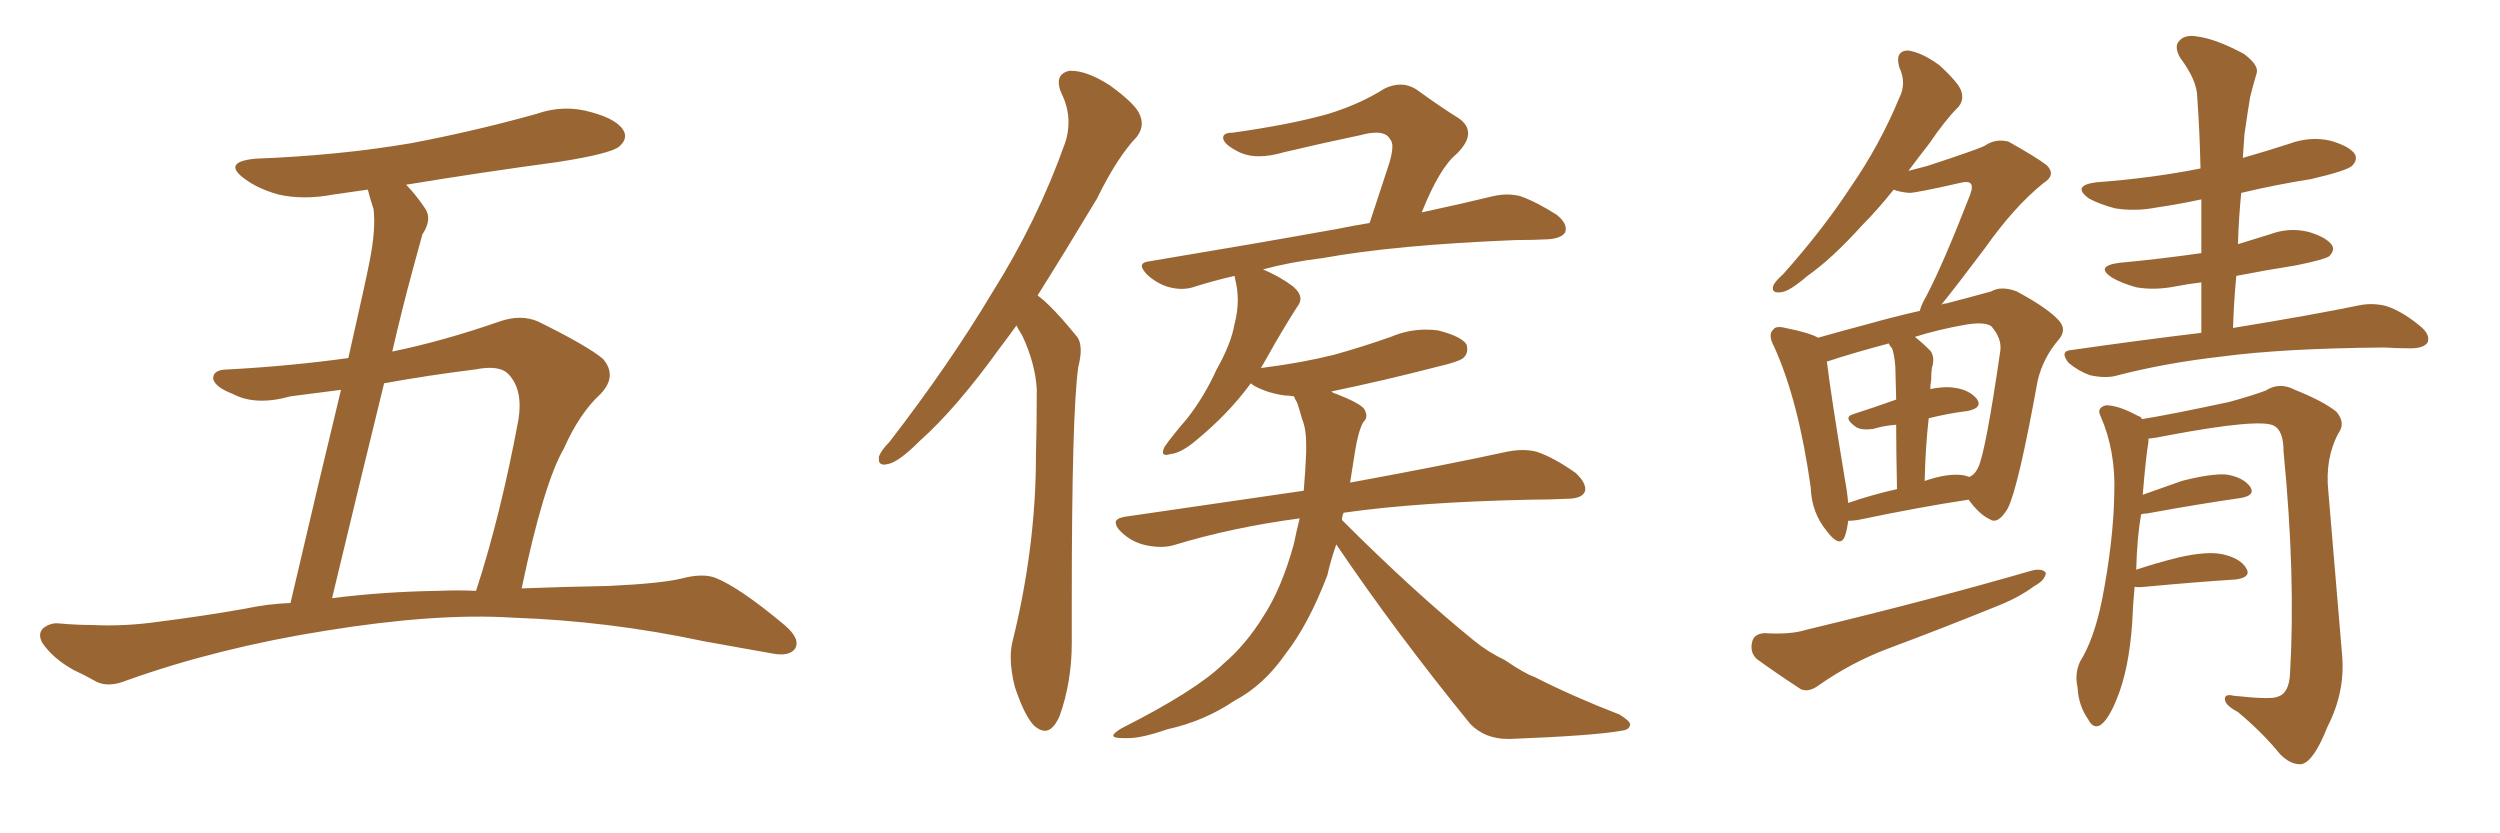 <svg xmlns="http://www.w3.org/2000/svg" xmlns:xlink="http://www.w3.org/1999/xlink" width="450" height="150"><path fill="#996633" padding="10" d="M93.90 105.91L93.90 105.91Q101.51 105.62 109.57 105.47L109.57 105.47Q118.95 105.03 122.61 104.15L122.61 104.15Q126.42 103.13 128.76 104.00L128.76 104.00Q133.15 105.76 141.21 112.50L141.21 112.50Q144.14 114.99 143.12 116.75L143.12 116.75Q142.09 118.21 139.01 117.63L139.01 117.63Q132.57 116.46 126.71 115.43L126.71 115.43Q109.57 111.77 92.29 111.18L92.29 111.18Q78.52 110.30 58.59 113.53L58.59 113.53Q39.26 116.60 22.85 122.46L22.85 122.46Q19.63 123.78 17.43 122.75L17.43 122.75Q15.38 121.58 13.18 120.56L13.18 120.56Q9.52 118.51 7.62 115.72L7.62 115.72Q6.74 114.11 7.76 113.09L7.76 113.09Q9.08 112.06 10.55 112.21L10.55 112.21Q13.77 112.50 16.55 112.50L16.55 112.50Q22.41 112.79 28.56 111.91L28.56 111.91Q36.62 110.89 44.09 109.57L44.09 109.57Q48.19 108.69 52.29 108.54L52.29 108.54Q57.86 84.67 61.38 70.17L61.38 70.17Q56.84 70.75 52.29 71.34L52.29 71.34Q46.00 73.10 41.89 70.90L41.89 70.90Q38.82 69.73 38.38 68.26L38.38 68.26Q38.23 66.50 41.02 66.50L41.02 66.50Q52.00 65.92 62.70 64.45L62.70 64.45Q65.92 50.24 66.50 47.17L66.50 47.17Q67.68 41.31 67.24 37.65L67.24 37.65Q66.65 35.89 66.21 34.13L66.21 34.13Q63.13 34.57 60.06 35.01L60.06 35.01Q54.64 36.04 50.10 35.01L50.10 35.01Q46.44 33.98 44.09 32.23L44.09 32.23Q39.84 29.15 46.00 28.56L46.00 28.56Q61.08 27.98 73.97 25.78L73.97 25.78Q85.55 23.58 96.53 20.51L96.53 20.51Q101.51 18.75 106.49 20.21L106.49 20.21Q111.33 21.53 112.35 23.73L112.35 23.73Q112.94 25.05 111.47 26.37L111.47 26.37Q109.86 27.69 100.49 29.15L100.49 29.15Q86.43 31.05 73.10 33.25L73.10 33.25Q74.85 35.01 76.61 37.65L76.61 37.65Q77.78 39.55 76.03 42.19L76.03 42.19Q75.29 44.97 74.27 48.63L74.27 48.63Q72.36 55.66 70.61 63.28L70.61 63.28Q79.83 61.38 89.94 57.86L89.94 57.86Q93.75 56.54 96.83 57.86L96.83 57.86Q105.76 62.26 108.54 64.60L108.54 64.60Q111.18 67.68 108.11 70.90L108.11 70.90Q104.30 74.41 101.51 80.71L101.51 80.71Q97.85 87.01 93.90 105.91ZM85.55 66.50L85.55 66.50L85.55 66.50Q77.20 67.53 69.14 68.99L69.14 68.99Q64.75 86.87 59.77 107.67L59.77 107.67Q69.14 106.49 78.96 106.35L78.96 106.35Q82.18 106.20 85.69 106.35L85.69 106.35Q90.09 92.87 93.31 75.59L93.31 75.59Q94.19 70.17 91.55 67.38L91.55 67.38Q89.94 65.63 85.55 66.50ZM182.96 58.59L182.96 58.59Q181.49 60.64 180.03 62.55L180.03 62.55Q172.12 73.54 165.53 79.39L165.53 79.39Q161.87 83.06 159.96 83.50L159.96 83.50L159.23 83.64Q158.20 83.64 158.20 82.76L158.20 82.76L158.20 82.18Q158.64 81.01 160.11 79.54L160.11 79.54Q170.95 65.48 178.56 52.73L178.56 52.73Q186.77 39.70 191.75 25.63L191.75 25.63Q192.33 23.88 192.33 21.97L192.33 21.97Q192.33 19.34 191.02 16.70L191.02 16.70Q190.58 15.67 190.58 14.79L190.58 14.79Q190.58 13.18 192.48 12.74L192.48 12.74L192.77 12.74Q195.70 12.74 199.80 15.38L199.80 15.38Q204.64 18.90 205.22 20.80L205.22 20.80Q205.52 21.53 205.52 22.27L205.52 22.27Q205.52 23.44 204.64 24.61L204.64 24.61Q201.12 28.27 197.46 35.74L197.46 35.74Q191.75 45.26 186.77 53.17L186.77 53.17Q187.94 54.05 188.96 55.08L188.96 55.08Q191.02 57.13 193.65 60.35L193.65 60.35Q194.53 61.23 194.53 63.13L194.53 63.13Q194.53 64.31 194.09 66.06L194.09 66.06Q192.92 74.27 192.92 107.96L192.92 107.96L192.92 115.72Q192.92 122.75 190.72 128.91L190.72 128.91Q189.55 131.54 188.09 131.54L188.09 131.54Q187.21 131.54 186.18 130.66L186.18 130.66Q184.42 128.91 182.67 123.63L182.67 123.63Q181.93 120.70 181.93 118.36L181.93 118.36Q181.93 116.75 182.23 115.58L182.23 115.58Q186.47 98.44 186.47 82.03L186.47 82.03Q186.62 76.17 186.62 70.02L186.62 70.02Q186.33 65.33 183.98 60.35L183.98 60.35Q183.40 59.47 182.96 58.59ZM240.53 98.00L240.53 98.00Q239.50 100.93 238.92 103.56L238.92 103.56Q235.55 112.35 231.45 117.63L231.45 117.63Q227.49 123.34 222.22 126.12L222.22 126.12Q216.80 129.79 210.21 131.25L210.21 131.25Q205.52 132.86 203.17 132.86L203.17 132.86L202.15 132.86Q200.39 132.86 200.39 132.42L200.39 132.42Q200.39 131.98 201.86 131.10L201.86 131.10Q215.19 124.37 220.17 119.53L220.17 119.53Q224.27 116.02 227.34 111.04L227.34 111.04Q230.71 105.91 232.91 97.85L232.91 97.85Q233.35 95.65 233.94 93.31L233.94 93.31Q221.78 94.92 211.23 98.14L211.23 98.14Q210.21 98.44 208.89 98.44L208.89 98.44Q207.71 98.44 206.25 98.14L206.25 98.14Q203.61 97.56 201.71 95.65L201.71 95.65Q200.83 94.78 200.83 94.04L200.83 94.04Q200.83 93.31 202.44 93.02L202.44 93.02Q219.58 90.53 234.67 88.33L234.67 88.33Q234.96 84.96 235.11 81.45L235.11 81.45L235.11 79.83Q235.11 77.20 234.38 75.44L234.38 75.44Q233.94 73.83 233.50 72.51L233.50 72.51Q233.06 71.78 232.91 71.34L232.91 71.34Q231.88 71.19 231.30 71.19L231.30 71.19Q228.08 70.75 225.73 69.43L225.73 69.43Q225.29 69.14 225.15 68.99L225.15 68.99Q221.19 74.41 215.33 79.25L215.33 79.25Q212.55 81.59 210.64 81.74L210.64 81.74Q210.21 81.88 209.91 81.88L209.91 81.88Q209.33 81.88 209.33 81.45L209.33 81.45Q209.33 81.01 209.62 80.42L209.62 80.42Q210.94 78.52 213.72 75.29L213.72 75.29Q216.80 71.34 218.99 66.50L218.99 66.50Q221.63 61.82 222.22 58.30L222.22 58.30Q222.80 56.10 222.80 54.05L222.80 54.05Q222.80 52.15 222.36 50.39L222.36 50.39Q222.22 49.80 222.22 49.66L222.22 49.66Q218.41 50.54 215.19 51.56L215.19 51.56Q214.01 52.00 212.70 52.00L212.70 52.00Q211.67 52.00 210.50 51.71L210.50 51.71Q208.30 51.12 206.40 49.37L206.40 49.37Q205.52 48.34 205.52 47.90L205.52 47.90Q205.52 47.17 206.98 47.02L206.98 47.02Q225.44 43.95 240.97 41.16L240.97 41.16Q243.75 40.58 246.53 40.14L246.53 40.14Q248.29 34.86 249.76 30.32L249.76 30.32Q250.63 27.83 250.63 26.37L250.63 26.37Q250.63 25.49 250.20 25.05L250.20 25.05Q249.61 23.88 247.71 23.88L247.71 23.88Q246.53 23.88 244.92 24.32L244.92 24.32Q238.62 25.63 231.15 27.39L231.15 27.39Q228.66 28.13 226.61 28.13L226.61 28.13Q224.27 28.13 222.51 27.10L222.51 27.10Q220.31 25.93 220.17 24.90L220.17 24.90L220.17 24.76Q220.17 23.88 221.92 23.88L221.92 23.88Q232.32 22.41 239.06 20.51L239.06 20.51Q244.78 18.75 249.17 15.97L249.17 15.97Q250.63 15.23 252.10 15.23L252.10 15.23Q253.71 15.23 255.18 16.26L255.18 16.26Q259.42 19.34 262.50 21.24L262.50 21.24Q264.26 22.41 264.26 24.02L264.26 24.02Q264.26 25.63 262.21 27.69L262.21 27.69Q259.13 30.18 255.91 38.23L255.91 38.23Q263.38 36.62 268.80 35.30L268.80 35.30Q270.12 35.01 271.29 35.01L271.29 35.01Q272.46 35.01 273.63 35.30L273.63 35.30Q276.56 36.33 280.22 38.67L280.22 38.67Q281.84 39.99 281.84 41.16L281.84 41.16Q281.84 41.60 281.69 41.89L281.69 41.89Q280.96 42.92 278.61 43.07L278.61 43.07Q275.98 43.21 272.90 43.21L272.90 43.21Q251.07 44.09 238.18 46.44L238.18 46.44Q232.18 47.17 227.34 48.49L227.34 48.49Q230.42 49.80 232.76 51.56L232.76 51.56Q234.08 52.73 234.08 53.76L234.08 53.76Q234.08 54.49 233.50 55.22L233.50 55.22Q230.86 59.33 228.08 64.31L228.08 64.31L226.90 66.36Q226.90 66.21 227.20 66.21L227.20 66.21Q234.23 65.33 240.09 63.87L240.09 63.87Q245.36 62.40 250.34 60.64L250.34 60.64Q253.42 59.33 256.64 59.33L256.64 59.33Q257.81 59.33 258.84 59.47L258.84 59.47Q262.94 60.50 263.96 61.96L263.96 61.96Q264.11 62.40 264.11 62.84L264.11 62.84Q264.11 63.72 263.53 64.31L263.53 64.31Q262.94 65.04 258.54 66.06L258.54 66.06Q248.88 68.55 239.65 70.46L239.65 70.46Q239.94 70.75 240.53 70.90L240.53 70.90Q244.63 72.51 245.51 73.54L245.51 73.54Q245.95 74.27 245.95 74.85L245.95 74.85Q245.95 75.44 245.36 76.03L245.36 76.03Q244.48 77.64 243.90 81.30L243.90 81.30L243.02 86.87Q260.60 83.64 271.29 81.30L271.29 81.30Q272.75 81.01 274.07 81.01L274.07 81.01Q275.39 81.01 276.56 81.30L276.56 81.30Q279.64 82.32 283.59 85.11L283.59 85.11Q285.35 86.72 285.35 88.04L285.35 88.04Q285.35 88.33 285.21 88.62L285.21 88.62Q284.62 89.79 281.84 89.79L281.84 89.79Q278.76 89.94 275.54 89.94L275.54 89.94Q255.18 90.38 241.85 92.29L241.85 92.29Q241.55 93.02 241.55 93.60L241.55 93.60Q254.30 106.35 265.28 115.28L265.28 115.28Q267.77 117.33 270.85 118.80L270.85 118.80Q274.51 121.29 276.27 121.88L276.27 121.88Q283.15 125.39 291.50 128.61L291.50 128.61Q293.41 129.79 293.41 130.37L293.41 130.37L293.41 130.52Q293.26 131.40 291.80 131.54L291.80 131.54Q286.96 132.42 271.88 133.01L271.88 133.01L271.44 133.01Q267.33 133.01 264.70 130.37L264.70 130.37Q251.22 113.82 240.53 98.00ZM396.24 59.91L396.24 59.91Q396.24 55.22 396.24 50.83L396.24 50.83Q393.75 51.12 391.55 51.56L391.55 51.56Q387.74 52.29 384.52 51.71L384.52 51.71Q381.88 50.98 380.13 49.95L380.13 49.95Q377.05 47.90 381.45 47.31L381.45 47.31Q389.21 46.58 396.24 45.56L396.24 45.56Q396.24 40.43 396.24 35.89L396.24 35.89Q392.14 36.77 388.18 37.35L388.18 37.35Q384.38 38.09 380.71 37.50L380.71 37.50Q377.93 36.77 376.03 35.74L376.03 35.74Q372.80 33.40 377.34 32.81L377.34 32.81Q387.30 32.08 396.09 30.32L396.09 30.32Q395.95 23.73 395.51 17.58L395.51 17.58Q395.51 14.50 392.43 10.40L392.43 10.40Q391.26 8.35 392.29 7.32L392.29 7.32Q393.31 6.15 395.65 6.59L395.65 6.59Q398.88 7.03 403.86 9.67L403.86 9.67Q406.64 11.72 406.20 13.18L406.20 13.18Q405.62 15.09 405.03 17.43L405.03 17.43Q404.59 20.07 404.00 24.17L404.00 24.17Q403.86 26.22 403.71 28.42L403.71 28.42Q407.81 27.25 411.91 25.93L411.91 25.93Q415.87 24.46 419.53 25.34L419.53 25.34Q423.05 26.37 423.93 27.83L423.93 27.83Q424.37 28.86 423.34 29.88L423.34 29.88Q422.31 30.76 416.02 32.23L416.02 32.23Q409.57 33.25 403.42 34.72L403.42 34.72Q402.98 39.11 402.83 43.95L402.83 43.95Q405.76 43.07 408.54 42.19L408.54 42.19Q412.06 40.87 415.58 41.75L415.58 41.75Q418.95 42.77 419.82 44.24L419.82 44.24Q420.26 45.12 419.24 46.14L419.24 46.14Q418.36 46.73 413.38 47.75L413.38 47.75Q407.81 48.63 402.54 49.66L402.54 49.66Q402.10 54.05 401.95 59.03L401.95 59.03Q416.31 56.69 424.80 54.93L424.80 54.93Q427.15 54.49 429.49 55.08L429.49 55.08Q432.28 55.96 435.50 58.59L435.50 58.59Q437.55 60.21 436.96 61.67L436.96 61.67Q436.23 62.70 433.89 62.70L433.89 62.70Q431.54 62.70 429.20 62.55L429.20 62.55Q411.04 62.70 400.05 64.16L400.05 64.16Q389.65 65.33 380.71 67.68L380.71 67.68Q378.81 68.12 376.17 67.53L376.17 67.53Q374.12 66.80 372.36 65.33L372.36 65.33Q370.61 63.13 372.95 62.99L372.95 62.99Q385.25 61.23 396.24 59.91ZM384.23 105.62L384.23 105.62Q383.94 108.69 383.79 112.21L383.79 112.21Q383.20 120.56 381.01 125.83L381.01 125.83Q379.54 129.49 378.08 130.52L378.08 130.52Q376.76 131.25 375.88 129.49L375.88 129.49Q374.12 127.00 373.97 123.78L373.97 123.78Q373.39 121.29 374.41 119.09L374.41 119.09Q376.90 115.14 378.37 107.96L378.37 107.96Q380.42 97.41 380.57 88.92L380.57 88.92Q380.86 81.15 378.08 74.85L378.08 74.85Q377.34 73.39 379.10 72.95L379.10 72.95Q381.30 72.95 384.81 74.85L384.81 74.85Q385.40 75 385.55 75.44L385.55 75.44Q390.23 74.71 401.22 72.36L401.22 72.36Q405.47 71.19 407.81 70.31L407.81 70.31Q410.30 68.70 413.09 70.17L413.09 70.17Q418.21 72.22 420.56 74.12L420.56 74.12Q422.31 76.17 420.85 78.08L420.85 78.08Q418.51 82.62 419.09 88.33L419.09 88.33Q420.26 102.39 421.58 117.92L421.58 117.92Q422.17 124.51 418.95 130.81L418.95 130.81Q416.46 137.11 414.26 137.55L414.26 137.55Q412.35 137.70 410.45 135.79L410.45 135.79Q407.23 131.84 402.83 128.17L402.83 128.17Q400.63 127.00 400.49 125.98L400.49 125.98Q400.34 124.80 402.10 125.24L402.10 125.24Q408.98 125.98 410.01 125.39L410.01 125.39Q412.06 124.80 412.21 121.14L412.21 121.14Q413.23 103.71 411.04 81.30L411.04 81.30Q411.04 77.49 409.28 76.61L409.28 76.61Q406.64 75.29 390.23 78.37L390.23 78.37Q388.18 78.81 386.72 78.96L386.72 78.96Q386.72 79.10 386.72 79.54L386.72 79.54Q386.28 82.03 385.69 89.06L385.69 89.06Q389.06 87.89 392.72 86.57L392.72 86.57Q397.85 85.25 400.63 85.40L400.63 85.40Q403.71 85.84 405.03 87.60L405.03 87.60Q406.05 89.21 403.27 89.65L403.27 89.65Q396.09 90.67 386.43 92.43L386.43 92.43Q385.84 92.43 385.40 92.58L385.40 92.58Q384.67 96.68 384.52 102.54L384.52 102.54Q388.04 101.37 392.14 100.34L392.14 100.34Q397.27 99.17 400.05 99.76L400.05 99.76Q403.27 100.49 404.30 102.25L404.30 102.25Q405.32 103.86 402.54 104.30L402.54 104.30Q395.51 104.74 386.13 105.62L386.13 105.62Q384.81 105.76 384.23 105.62ZM317.58 113.96L317.58 113.96Q322.27 114.26 325.05 113.38L325.05 113.38Q347.61 107.96 365.77 102.69L365.77 102.69Q367.68 102.25 368.26 103.13L368.26 103.13Q368.12 104.44 366.21 105.47L366.21 105.47Q363.43 107.52 359.77 108.98L359.77 108.98Q349.66 113.09 339.84 116.75L339.84 116.75Q333.25 119.24 327.39 123.34L327.39 123.34Q325.63 124.66 324.17 124.07L324.17 124.07Q319.48 121.00 316.26 118.65L316.26 118.65Q314.94 117.48 315.38 115.58L315.38 115.58Q315.67 114.11 317.58 113.96ZM332.67 93.75L332.67 93.75Q332.52 95.21 332.08 96.53L332.08 96.53Q331.20 98.73 328.86 95.65L328.86 95.65Q326.07 92.29 325.93 87.74L325.93 87.74Q323.73 72.07 319.34 62.40L319.34 62.40Q318.16 60.21 319.19 59.33L319.19 59.33Q319.63 58.59 321.39 59.03L321.39 59.03Q325.78 59.91 327.25 60.79L327.25 60.79Q331.35 59.62 336.33 58.30L336.33 58.30Q341.02 56.98 345.56 55.96L345.56 55.96Q345.85 54.79 346.73 53.32L346.73 53.32Q349.80 47.46 354.64 35.01L354.64 35.01Q355.22 33.40 354.64 32.96L354.64 32.96Q354.35 32.67 353.32 32.81L353.32 32.81Q344.97 34.72 343.65 34.72L343.65 34.72Q341.89 34.57 340.87 34.13L340.87 34.13Q337.94 37.79 335.16 40.58L335.16 40.58Q329.74 46.58 325.34 49.66L325.34 49.66Q322.12 52.44 320.65 52.59L320.65 52.59Q318.75 52.88 319.19 51.42L319.19 51.42Q319.48 50.68 320.95 49.37L320.95 49.37Q328.13 41.31 333.11 33.69L333.11 33.69Q338.38 26.07 341.89 17.58L341.89 17.58Q343.21 14.94 341.89 12.16L341.89 12.16Q341.02 9.23 343.36 9.08L343.36 9.08Q345.85 9.38 349.07 11.72L349.07 11.72Q352.59 14.94 353.03 16.41L353.03 16.41Q353.61 18.16 352.29 19.48L352.29 19.48Q350.10 21.68 347.31 25.78L347.31 25.78Q345.26 28.42 343.51 30.76L343.51 30.76Q345.12 30.32 346.88 29.88L346.88 29.88Q356.25 26.81 357.28 26.22L357.28 26.22Q359.18 24.90 361.52 25.49L361.52 25.49Q366.50 28.27 368.41 29.74L368.41 29.74Q370.17 31.49 367.82 32.96L367.82 32.96Q362.55 37.21 357.28 44.68L357.28 44.68Q352.00 51.71 349.37 54.93L349.37 54.93Q349.66 54.64 350.24 54.64L350.24 54.64Q354.79 53.47 358.45 52.44L358.45 52.44Q360.21 51.42 362.99 52.44L362.99 52.44Q368.70 55.52 370.61 57.71L370.61 57.71Q372.07 59.33 370.61 61.08L370.61 61.08Q367.82 64.31 366.80 68.41L366.80 68.41L366.80 68.41Q363.28 87.89 361.38 91.55L361.38 91.55Q359.62 94.48 358.15 93.46L358.15 93.46Q356.25 92.58 354.35 89.94L354.35 89.94Q345.56 91.26 334.42 93.60L334.42 93.60Q333.25 93.75 332.67 93.75ZM353.47 85.55L353.47 85.55Q353.91 85.69 354.49 85.84L354.49 85.84Q355.52 85.40 356.10 84.08L356.10 84.08Q357.42 81.30 360.06 63.13L360.06 63.13Q360.35 60.94 358.45 58.74L358.45 58.74Q357.28 57.86 353.76 58.45L353.76 58.45Q348.78 59.33 344.68 60.64L344.68 60.64Q346.00 61.67 347.46 63.13L347.46 63.13Q348.34 64.31 347.75 66.21L347.75 66.21Q347.61 67.09 347.61 68.41L347.61 68.41Q347.46 69.14 347.46 70.02L347.46 70.02Q349.80 69.58 351.27 69.73L351.27 69.73Q354.35 70.02 355.81 71.78L355.81 71.78Q356.98 73.39 354.20 73.97L354.20 73.97Q350.68 74.41 347.17 75.29L347.17 75.29Q346.58 80.42 346.44 86.57L346.44 86.57Q350.68 85.11 353.47 85.55ZM332.67 90.53L332.67 90.53L332.67 90.53Q336.91 89.06 341.46 88.04L341.46 88.04Q341.31 81.01 341.31 76.46L341.31 76.46Q339.11 76.61 337.21 77.20L337.21 77.20Q335.16 77.49 334.13 76.90L334.13 76.90Q331.64 75.15 333.54 74.56L333.54 74.56Q337.21 73.39 341.31 71.92L341.31 71.92Q341.16 67.09 341.16 66.06L341.16 66.06Q341.02 64.01 340.58 62.70L340.58 62.70Q340.14 62.26 339.99 61.82L339.99 61.82Q333.40 63.57 329.00 65.04L329.00 65.04Q328.71 65.04 328.86 65.19L328.86 65.19Q329.44 70.31 332.08 86.28L332.08 86.28Q332.52 88.62 332.67 90.53Z"/></svg>